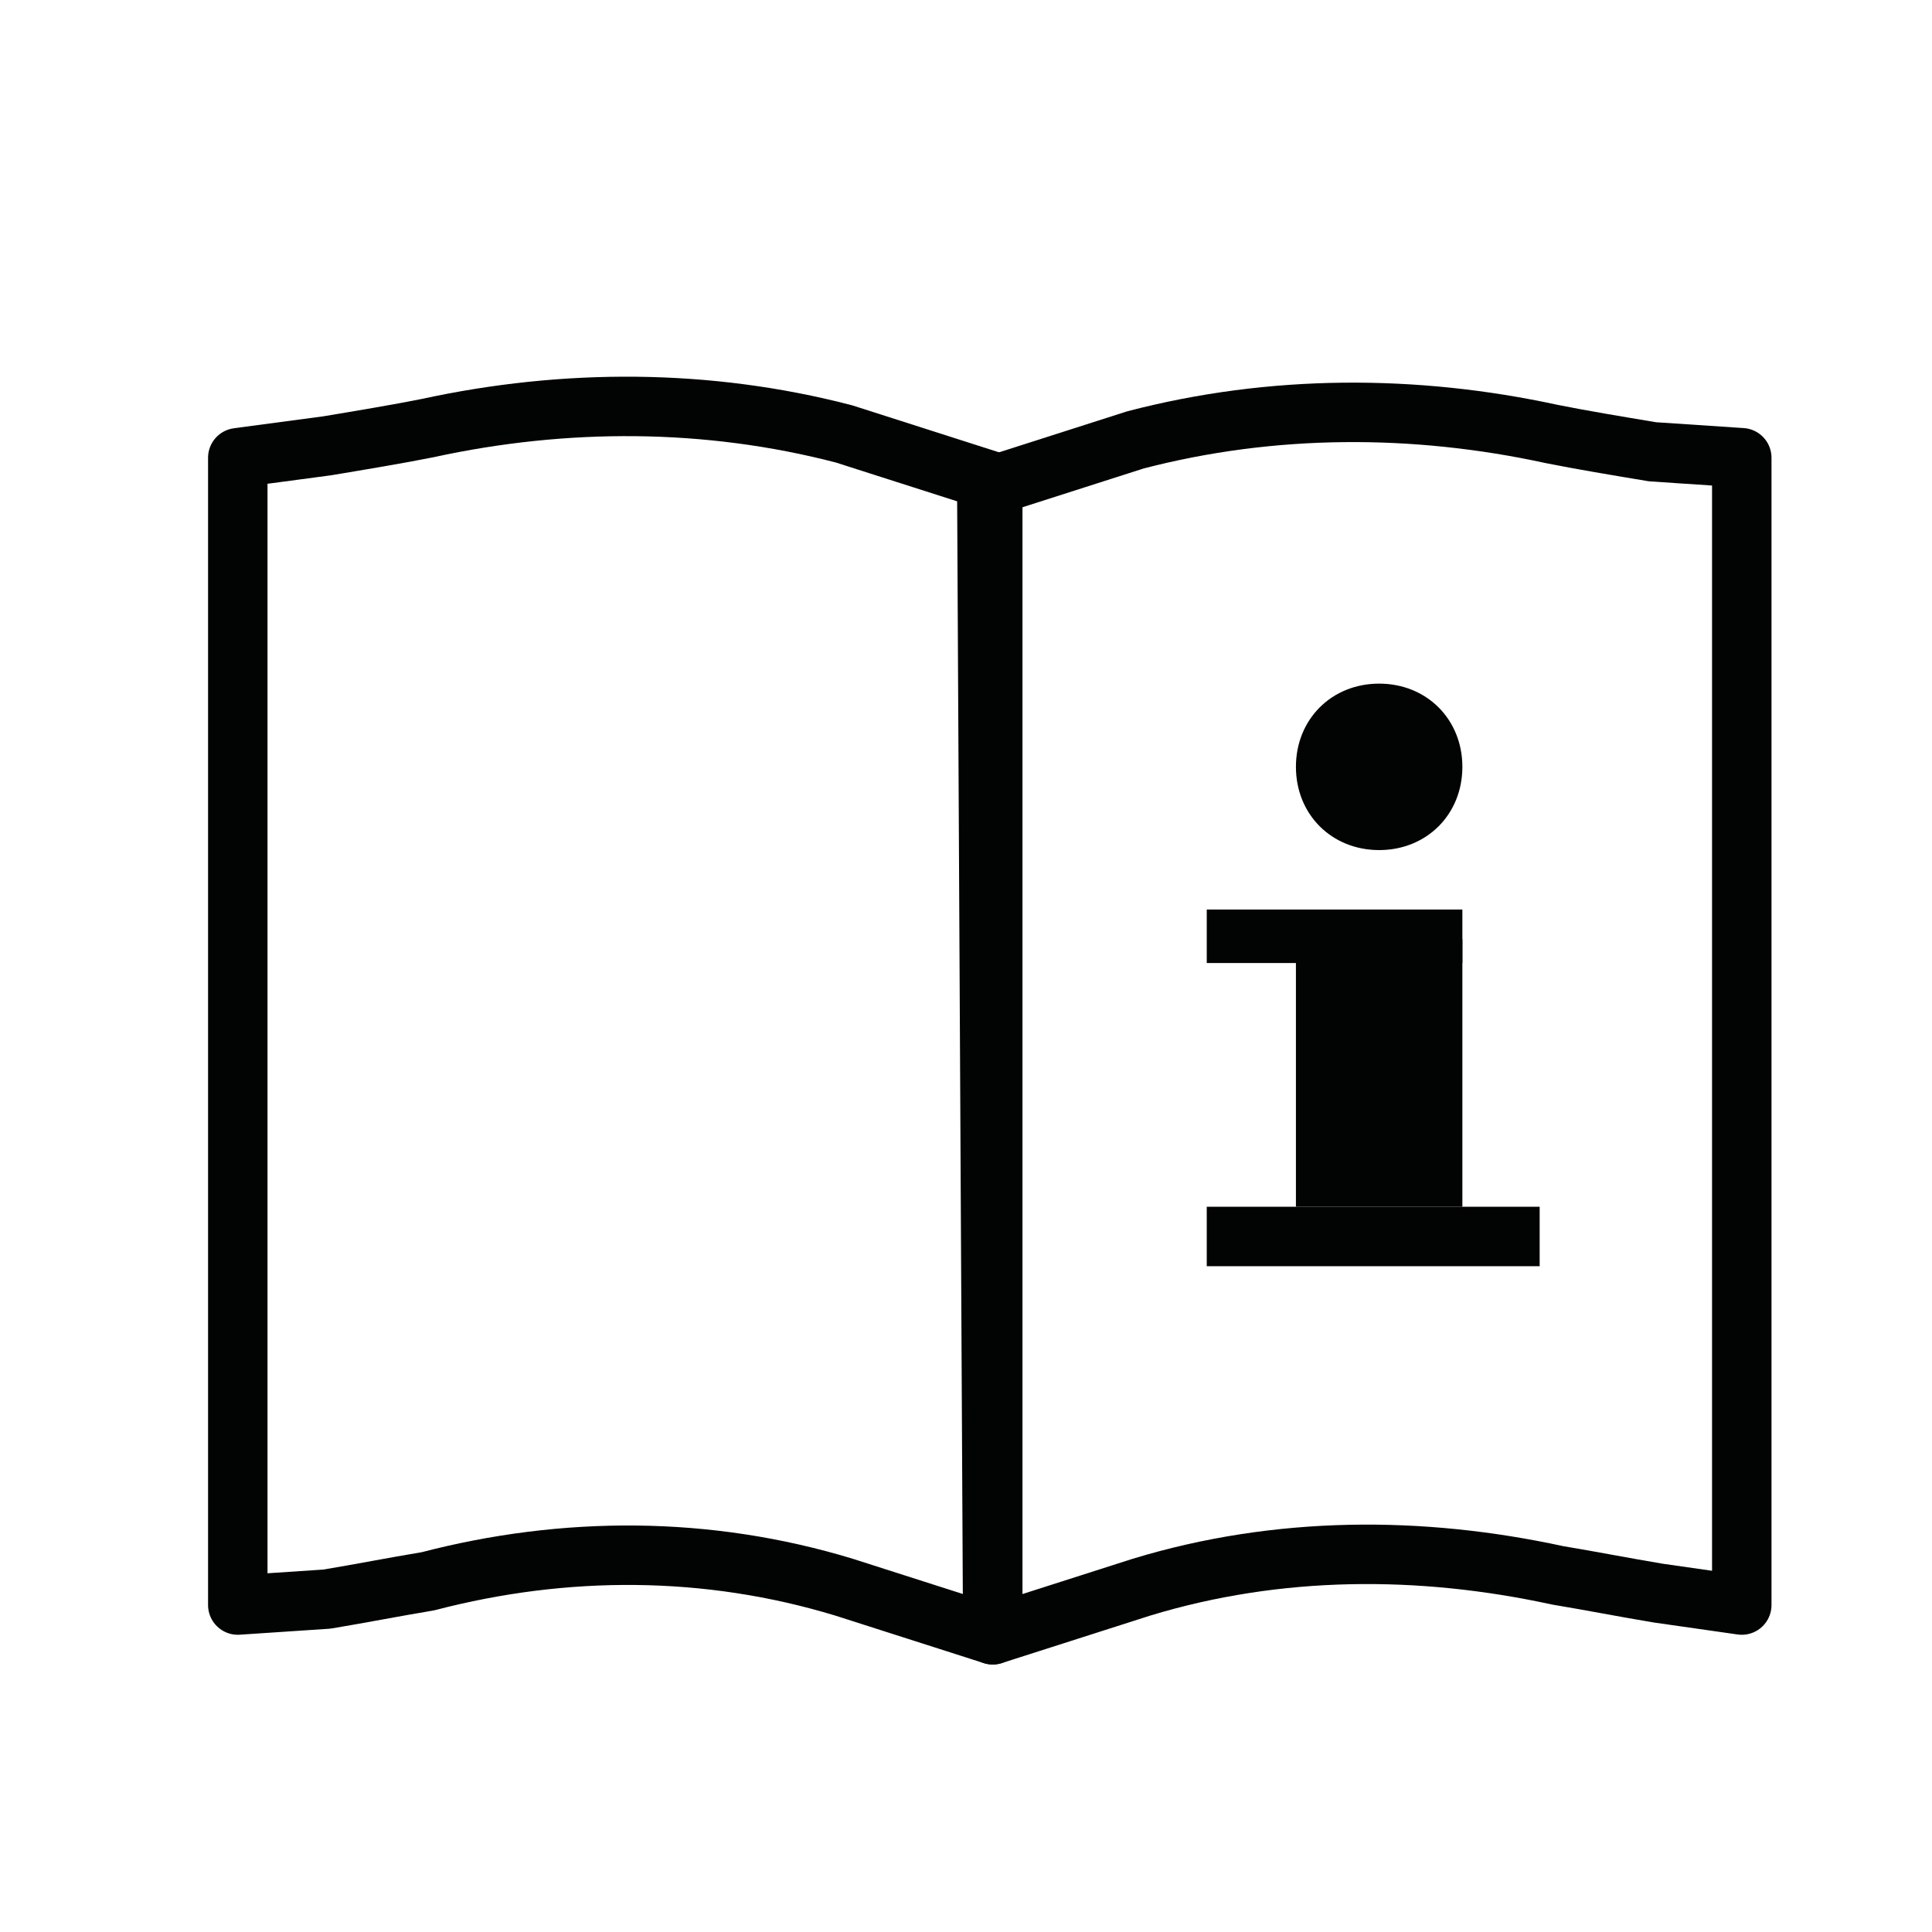 <?xml version="1.0" encoding="UTF-8" standalone="no"?>
<svg width="65px" height="65px" viewBox="0 0 65 65" version="1.1" xmlns="http://www.w3.org/2000/svg" xmlns:xlink="http://www.w3.org/1999/xlink">
    <!-- Generator: Sketch 49.2 (51160) - http://www.bohemiancoding.com/sketch -->
    <title>Artboard Copy 4</title>
    <desc>Created with Sketch.</desc>
    <defs></defs>
    <g id="Artboard-Copy-4" stroke="none" stroke-width="1" fill="none" fill-rule="evenodd">
        <g id="Bez-nazwy-5-09" transform="translate(7, 12)">
            <path d="M26.4,43 L21.4,41.4 C16.8,40 12,40 7.4,41.2 C6.2,41.4 5.2,41.6 4,41.8 L1,42 L1,3.4 L4,3 C5.2,2.8 6.4,2.6 7.4,2.4 C12,1.4 16.8,1.4 21.4,2.6 L26.4,4.2 L26.4,43 Z" id="Shape" stroke="#020303" stroke-width="2" stroke-linecap="round" stroke-linejoin="round"></path>
            <path d="M26.4,43 L31.4,41.4 C36,40 40.8,40 45.4,41 C46.6,41.2 47.6,41.4 48.8,41.6 L51.6,42 L51.6,3.4 L48.6,3.2 C47.4,3 46.2,2.8 45.2,2.6 C40.6,1.6 35.8,1.6 31.2,2.8 L26.2,4.4 L26.4,43 Z" id="Shape" stroke="#020303" stroke-width="2" stroke-linecap="round" stroke-linejoin="round"></path>
            <rect id="Rectangle-path" fill="#020303" fill-rule="nonzero" x="33.6" y="18.6" width="8.6" height="1.8"></rect>
            <rect id="Rectangle-path" fill="#020303" fill-rule="nonzero" x="36.6" y="19.6" width="5.6" height="9"></rect>
            <rect id="Rectangle-path" fill="#020303" fill-rule="nonzero" x="33.6" y="28.6" width="11.2" height="2"></rect>
            <path d="M42.2,13.8 C42.2,15.4 41,16.6 39.4,16.6 C37.8,16.6 36.6,15.4 36.6,13.8 C36.6,12.2 37.8,11 39.4,11 C41,11 42.2,12.2 42.2,13.8 C42.2,13.8 42.2,13.8 42.2,13.8" id="Shape" fill="#020303" fill-rule="nonzero"></path>
        </g>
    </g>
</svg>